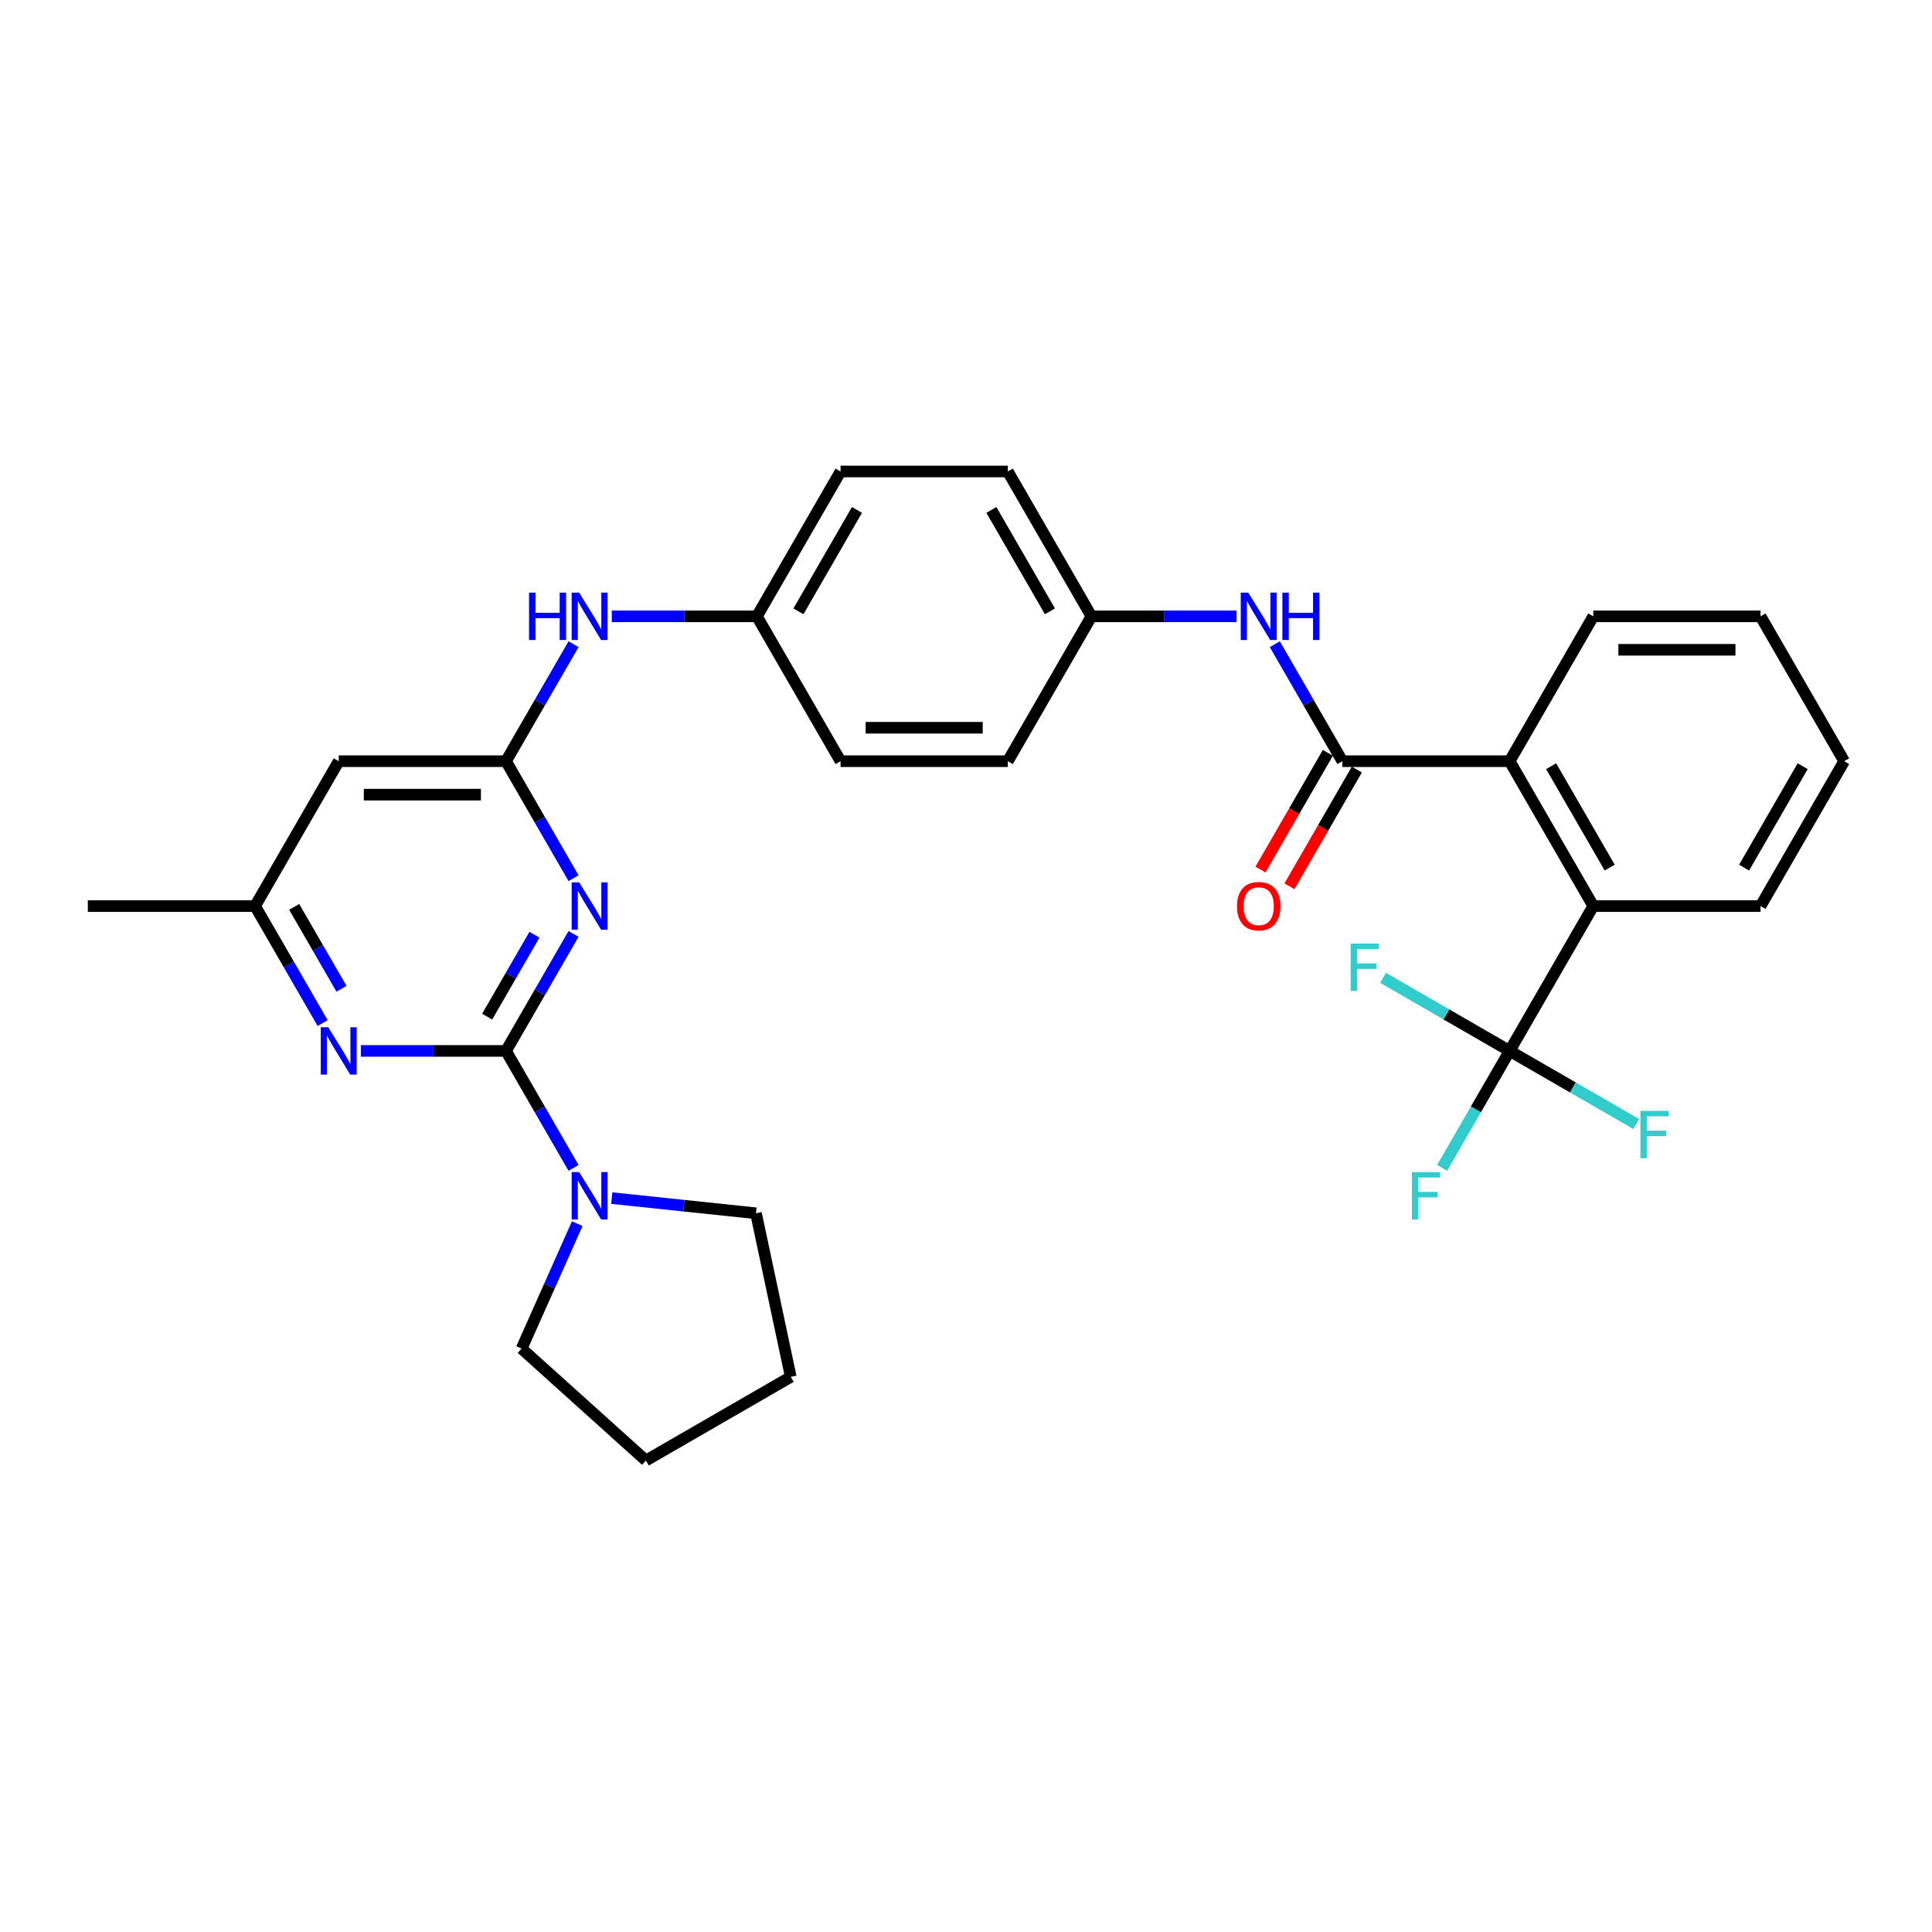 <?xml version='1.0' encoding='iso-8859-1'?>
<svg version='1.1' baseProfile='full'
              xmlns='http://www.w3.org/2000/svg'
                      xmlns:rdkit='http://www.rdkit.org/xml'
                      xmlns:xlink='http://www.w3.org/1999/xlink'
                  xml:space='preserve'
width='1000px' height='1000px' viewBox='0 0 1000 1000'>
<!-- END OF HEADER -->
<rect style='opacity:1.0;fill:#FFFFFF;stroke:none' width='1000' height='1000' x='0' y='0'> </rect>
<path class='bond-0' d='M 261.905,543.957 L 279.386,513.679' style='fill:none;fill-rule:evenodd;stroke:#000000;stroke-width:6px;stroke-linecap:butt;stroke-linejoin:miter;stroke-opacity:1' />
<path class='bond-0' d='M 279.386,513.679 L 296.867,483.4' style='fill:none;fill-rule:evenodd;stroke:#0000FF;stroke-width:6px;stroke-linecap:butt;stroke-linejoin:miter;stroke-opacity:1' />
<path class='bond-0' d='M 252.153,526.215 L 264.39,505.021' style='fill:none;fill-rule:evenodd;stroke:#000000;stroke-width:6px;stroke-linecap:butt;stroke-linejoin:miter;stroke-opacity:1' />
<path class='bond-0' d='M 264.39,505.021 L 276.627,483.826' style='fill:none;fill-rule:evenodd;stroke:#0000FF;stroke-width:6px;stroke-linecap:butt;stroke-linejoin:miter;stroke-opacity:1' />
<path class='bond-4' d='M 261.905,543.957 L 224.346,543.957' style='fill:none;fill-rule:evenodd;stroke:#000000;stroke-width:6px;stroke-linecap:butt;stroke-linejoin:miter;stroke-opacity:1' />
<path class='bond-4' d='M 224.346,543.957 L 186.788,543.957' style='fill:none;fill-rule:evenodd;stroke:#0000FF;stroke-width:6px;stroke-linecap:butt;stroke-linejoin:miter;stroke-opacity:1' />
<path class='bond-5' d='M 261.905,543.957 L 279.386,574.235' style='fill:none;fill-rule:evenodd;stroke:#000000;stroke-width:6px;stroke-linecap:butt;stroke-linejoin:miter;stroke-opacity:1' />
<path class='bond-5' d='M 279.386,574.235 L 296.867,604.513' style='fill:none;fill-rule:evenodd;stroke:#0000FF;stroke-width:6px;stroke-linecap:butt;stroke-linejoin:miter;stroke-opacity:1' />
<path class='bond-2' d='M 296.867,454.552 L 279.386,424.274' style='fill:none;fill-rule:evenodd;stroke:#0000FF;stroke-width:6px;stroke-linecap:butt;stroke-linejoin:miter;stroke-opacity:1' />
<path class='bond-2' d='M 279.386,424.274 L 261.905,393.996' style='fill:none;fill-rule:evenodd;stroke:#000000;stroke-width:6px;stroke-linecap:butt;stroke-linejoin:miter;stroke-opacity:1' />
<path class='bond-1' d='M 694.805,393.996 L 677.324,363.717' style='fill:none;fill-rule:evenodd;stroke:#000000;stroke-width:6px;stroke-linecap:butt;stroke-linejoin:miter;stroke-opacity:1' />
<path class='bond-1' d='M 677.324,363.717 L 659.843,333.439' style='fill:none;fill-rule:evenodd;stroke:#0000FF;stroke-width:6px;stroke-linecap:butt;stroke-linejoin:miter;stroke-opacity:1' />
<path class='bond-7' d='M 694.805,393.996 L 781.385,393.996' style='fill:none;fill-rule:evenodd;stroke:#000000;stroke-width:6px;stroke-linecap:butt;stroke-linejoin:miter;stroke-opacity:1' />
<path class='bond-12' d='M 687.307,389.667 L 669.866,419.875' style='fill:none;fill-rule:evenodd;stroke:#000000;stroke-width:6px;stroke-linecap:butt;stroke-linejoin:miter;stroke-opacity:1' />
<path class='bond-12' d='M 669.866,419.875 L 652.425,450.084' style='fill:none;fill-rule:evenodd;stroke:#FF0000;stroke-width:6px;stroke-linecap:butt;stroke-linejoin:miter;stroke-opacity:1' />
<path class='bond-12' d='M 702.303,398.325 L 684.862,428.534' style='fill:none;fill-rule:evenodd;stroke:#000000;stroke-width:6px;stroke-linecap:butt;stroke-linejoin:miter;stroke-opacity:1' />
<path class='bond-12' d='M 684.862,428.534 L 667.421,458.742' style='fill:none;fill-rule:evenodd;stroke:#FF0000;stroke-width:6px;stroke-linecap:butt;stroke-linejoin:miter;stroke-opacity:1' />
<path class='bond-10' d='M 261.905,393.996 L 279.386,363.717' style='fill:none;fill-rule:evenodd;stroke:#000000;stroke-width:6px;stroke-linecap:butt;stroke-linejoin:miter;stroke-opacity:1' />
<path class='bond-10' d='M 279.386,363.717 L 296.867,333.439' style='fill:none;fill-rule:evenodd;stroke:#0000FF;stroke-width:6px;stroke-linecap:butt;stroke-linejoin:miter;stroke-opacity:1' />
<path class='bond-32' d='M 261.905,393.996 L 175.325,393.996' style='fill:none;fill-rule:evenodd;stroke:#000000;stroke-width:6px;stroke-linecap:butt;stroke-linejoin:miter;stroke-opacity:1' />
<path class='bond-32' d='M 248.918,411.312 L 188.312,411.312' style='fill:none;fill-rule:evenodd;stroke:#000000;stroke-width:6px;stroke-linecap:butt;stroke-linejoin:miter;stroke-opacity:1' />
<path class='bond-3' d='M 781.385,543.957 L 824.675,468.976' style='fill:none;fill-rule:evenodd;stroke:#000000;stroke-width:6px;stroke-linecap:butt;stroke-linejoin:miter;stroke-opacity:1' />
<path class='bond-13' d='M 781.385,543.957 L 763.904,574.235' style='fill:none;fill-rule:evenodd;stroke:#000000;stroke-width:6px;stroke-linecap:butt;stroke-linejoin:miter;stroke-opacity:1' />
<path class='bond-13' d='M 763.904,574.235 L 746.423,604.513' style='fill:none;fill-rule:evenodd;stroke:#33CCCC;stroke-width:6px;stroke-linecap:butt;stroke-linejoin:miter;stroke-opacity:1' />
<path class='bond-14' d='M 781.385,543.957 L 814.148,562.872' style='fill:none;fill-rule:evenodd;stroke:#000000;stroke-width:6px;stroke-linecap:butt;stroke-linejoin:miter;stroke-opacity:1' />
<path class='bond-14' d='M 814.148,562.872 L 846.911,581.788' style='fill:none;fill-rule:evenodd;stroke:#33CCCC;stroke-width:6px;stroke-linecap:butt;stroke-linejoin:miter;stroke-opacity:1' />
<path class='bond-15' d='M 781.385,543.957 L 748.622,525.041' style='fill:none;fill-rule:evenodd;stroke:#000000;stroke-width:6px;stroke-linecap:butt;stroke-linejoin:miter;stroke-opacity:1' />
<path class='bond-15' d='M 748.622,525.041 L 715.859,506.125' style='fill:none;fill-rule:evenodd;stroke:#33CCCC;stroke-width:6px;stroke-linecap:butt;stroke-linejoin:miter;stroke-opacity:1' />
<path class='bond-11' d='M 166.997,529.532 L 149.516,499.254' style='fill:none;fill-rule:evenodd;stroke:#0000FF;stroke-width:6px;stroke-linecap:butt;stroke-linejoin:miter;stroke-opacity:1' />
<path class='bond-11' d='M 149.516,499.254 L 132.035,468.976' style='fill:none;fill-rule:evenodd;stroke:#000000;stroke-width:6px;stroke-linecap:butt;stroke-linejoin:miter;stroke-opacity:1' />
<path class='bond-11' d='M 176.749,511.791 L 164.512,490.596' style='fill:none;fill-rule:evenodd;stroke:#0000FF;stroke-width:6px;stroke-linecap:butt;stroke-linejoin:miter;stroke-opacity:1' />
<path class='bond-11' d='M 164.512,490.596 L 152.275,469.402' style='fill:none;fill-rule:evenodd;stroke:#000000;stroke-width:6px;stroke-linecap:butt;stroke-linejoin:miter;stroke-opacity:1' />
<path class='bond-22' d='M 316.658,620.142 L 353.979,624.065' style='fill:none;fill-rule:evenodd;stroke:#0000FF;stroke-width:6px;stroke-linecap:butt;stroke-linejoin:miter;stroke-opacity:1' />
<path class='bond-22' d='M 353.979,624.065 L 391.301,627.987' style='fill:none;fill-rule:evenodd;stroke:#000000;stroke-width:6px;stroke-linecap:butt;stroke-linejoin:miter;stroke-opacity:1' />
<path class='bond-23' d='M 298.773,633.362 L 284.376,665.697' style='fill:none;fill-rule:evenodd;stroke:#0000FF;stroke-width:6px;stroke-linecap:butt;stroke-linejoin:miter;stroke-opacity:1' />
<path class='bond-23' d='M 284.376,665.697 L 269.98,698.032' style='fill:none;fill-rule:evenodd;stroke:#000000;stroke-width:6px;stroke-linecap:butt;stroke-linejoin:miter;stroke-opacity:1' />
<path class='bond-6' d='M 824.675,468.976 L 781.385,393.996' style='fill:none;fill-rule:evenodd;stroke:#000000;stroke-width:6px;stroke-linecap:butt;stroke-linejoin:miter;stroke-opacity:1' />
<path class='bond-6' d='M 833.178,449.071 L 802.875,396.585' style='fill:none;fill-rule:evenodd;stroke:#000000;stroke-width:6px;stroke-linecap:butt;stroke-linejoin:miter;stroke-opacity:1' />
<path class='bond-24' d='M 824.675,468.976 L 911.255,468.976' style='fill:none;fill-rule:evenodd;stroke:#000000;stroke-width:6px;stroke-linecap:butt;stroke-linejoin:miter;stroke-opacity:1' />
<path class='bond-25' d='M 781.385,393.996 L 824.675,319.015' style='fill:none;fill-rule:evenodd;stroke:#000000;stroke-width:6px;stroke-linecap:butt;stroke-linejoin:miter;stroke-opacity:1' />
<path class='bond-8' d='M 640.052,319.015 L 602.494,319.015' style='fill:none;fill-rule:evenodd;stroke:#0000FF;stroke-width:6px;stroke-linecap:butt;stroke-linejoin:miter;stroke-opacity:1' />
<path class='bond-8' d='M 602.494,319.015 L 564.935,319.015' style='fill:none;fill-rule:evenodd;stroke:#000000;stroke-width:6px;stroke-linecap:butt;stroke-linejoin:miter;stroke-opacity:1' />
<path class='bond-9' d='M 175.325,393.996 L 132.035,468.976' style='fill:none;fill-rule:evenodd;stroke:#000000;stroke-width:6px;stroke-linecap:butt;stroke-linejoin:miter;stroke-opacity:1' />
<path class='bond-17' d='M 316.658,319.015 L 354.216,319.015' style='fill:none;fill-rule:evenodd;stroke:#0000FF;stroke-width:6px;stroke-linecap:butt;stroke-linejoin:miter;stroke-opacity:1' />
<path class='bond-17' d='M 354.216,319.015 L 391.775,319.015' style='fill:none;fill-rule:evenodd;stroke:#000000;stroke-width:6px;stroke-linecap:butt;stroke-linejoin:miter;stroke-opacity:1' />
<path class='bond-26' d='M 132.035,468.976 L 45.455,468.976' style='fill:none;fill-rule:evenodd;stroke:#000000;stroke-width:6px;stroke-linecap:butt;stroke-linejoin:miter;stroke-opacity:1' />
<path class='bond-16' d='M 564.935,319.015 L 521.645,244.034' style='fill:none;fill-rule:evenodd;stroke:#000000;stroke-width:6px;stroke-linecap:butt;stroke-linejoin:miter;stroke-opacity:1' />
<path class='bond-16' d='M 543.445,316.426 L 513.142,263.94' style='fill:none;fill-rule:evenodd;stroke:#000000;stroke-width:6px;stroke-linecap:butt;stroke-linejoin:miter;stroke-opacity:1' />
<path class='bond-33' d='M 564.935,319.015 L 521.645,393.996' style='fill:none;fill-rule:evenodd;stroke:#000000;stroke-width:6px;stroke-linecap:butt;stroke-linejoin:miter;stroke-opacity:1' />
<path class='bond-20' d='M 391.775,319.015 L 435.065,393.996' style='fill:none;fill-rule:evenodd;stroke:#000000;stroke-width:6px;stroke-linecap:butt;stroke-linejoin:miter;stroke-opacity:1' />
<path class='bond-21' d='M 391.775,319.015 L 435.065,244.034' style='fill:none;fill-rule:evenodd;stroke:#000000;stroke-width:6px;stroke-linecap:butt;stroke-linejoin:miter;stroke-opacity:1' />
<path class='bond-21' d='M 413.265,316.426 L 443.568,263.94' style='fill:none;fill-rule:evenodd;stroke:#000000;stroke-width:6px;stroke-linecap:butt;stroke-linejoin:miter;stroke-opacity:1' />
<path class='bond-18' d='M 521.645,393.996 L 435.065,393.996' style='fill:none;fill-rule:evenodd;stroke:#000000;stroke-width:6px;stroke-linecap:butt;stroke-linejoin:miter;stroke-opacity:1' />
<path class='bond-18' d='M 508.658,376.68 L 448.052,376.68' style='fill:none;fill-rule:evenodd;stroke:#000000;stroke-width:6px;stroke-linecap:butt;stroke-linejoin:miter;stroke-opacity:1' />
<path class='bond-19' d='M 521.645,244.034 L 435.065,244.034' style='fill:none;fill-rule:evenodd;stroke:#000000;stroke-width:6px;stroke-linecap:butt;stroke-linejoin:miter;stroke-opacity:1' />
<path class='bond-28' d='M 391.301,627.987 L 409.302,712.675' style='fill:none;fill-rule:evenodd;stroke:#000000;stroke-width:6px;stroke-linecap:butt;stroke-linejoin:miter;stroke-opacity:1' />
<path class='bond-27' d='M 269.98,698.032 L 334.321,755.966' style='fill:none;fill-rule:evenodd;stroke:#000000;stroke-width:6px;stroke-linecap:butt;stroke-linejoin:miter;stroke-opacity:1' />
<path class='bond-34' d='M 911.255,468.976 L 954.545,393.996' style='fill:none;fill-rule:evenodd;stroke:#000000;stroke-width:6px;stroke-linecap:butt;stroke-linejoin:miter;stroke-opacity:1' />
<path class='bond-34' d='M 902.753,449.071 L 933.056,396.585' style='fill:none;fill-rule:evenodd;stroke:#000000;stroke-width:6px;stroke-linecap:butt;stroke-linejoin:miter;stroke-opacity:1' />
<path class='bond-29' d='M 824.675,319.015 L 911.255,319.015' style='fill:none;fill-rule:evenodd;stroke:#000000;stroke-width:6px;stroke-linecap:butt;stroke-linejoin:miter;stroke-opacity:1' />
<path class='bond-29' d='M 837.662,336.331 L 898.268,336.331' style='fill:none;fill-rule:evenodd;stroke:#000000;stroke-width:6px;stroke-linecap:butt;stroke-linejoin:miter;stroke-opacity:1' />
<path class='bond-31' d='M 334.321,755.966 L 409.302,712.675' style='fill:none;fill-rule:evenodd;stroke:#000000;stroke-width:6px;stroke-linecap:butt;stroke-linejoin:miter;stroke-opacity:1' />
<path class='bond-30' d='M 911.255,319.015 L 954.545,393.996' style='fill:none;fill-rule:evenodd;stroke:#000000;stroke-width:6px;stroke-linecap:butt;stroke-linejoin:miter;stroke-opacity:1' />
<path  class='atom-1' d='M 299.775 456.716
L 307.81 469.703
Q 308.606 470.985, 309.887 473.305
Q 311.169 475.626, 311.238 475.764
L 311.238 456.716
L 314.494 456.716
L 314.494 481.236
L 311.134 481.236
L 302.511 467.037
Q 301.506 465.374, 300.433 463.47
Q 299.394 461.565, 299.082 460.976
L 299.082 481.236
L 295.896 481.236
L 295.896 456.716
L 299.775 456.716
' fill='#0000FF'/>
<path  class='atom-5' d='M 169.905 531.697
L 177.939 544.684
Q 178.736 545.965, 180.017 548.286
Q 181.299 550.606, 181.368 550.745
L 181.368 531.697
L 184.623 531.697
L 184.623 556.216
L 181.264 556.216
L 172.641 542.017
Q 171.636 540.355, 170.563 538.45
Q 169.524 536.545, 169.212 535.957
L 169.212 556.216
L 166.026 556.216
L 166.026 531.697
L 169.905 531.697
' fill='#0000FF'/>
<path  class='atom-6' d='M 299.775 606.678
L 307.81 619.665
Q 308.606 620.946, 309.887 623.266
Q 311.169 625.587, 311.238 625.725
L 311.238 606.678
L 314.494 606.678
L 314.494 631.197
L 311.134 631.197
L 302.511 616.998
Q 301.506 615.336, 300.433 613.431
Q 299.394 611.526, 299.082 610.937
L 299.082 631.197
L 295.896 631.197
L 295.896 606.678
L 299.775 606.678
' fill='#0000FF'/>
<path  class='atom-9' d='M 646.095 306.755
L 654.13 319.742
Q 654.926 321.024, 656.208 323.344
Q 657.489 325.664, 657.558 325.803
L 657.558 306.755
L 660.814 306.755
L 660.814 331.275
L 657.455 331.275
L 648.831 317.076
Q 647.827 315.413, 646.753 313.509
Q 645.714 311.604, 645.403 311.015
L 645.403 331.275
L 642.216 331.275
L 642.216 306.755
L 646.095 306.755
' fill='#0000FF'/>
<path  class='atom-9' d='M 663.758 306.755
L 667.082 306.755
L 667.082 317.18
L 679.619 317.18
L 679.619 306.755
L 682.944 306.755
L 682.944 331.275
L 679.619 331.275
L 679.619 319.95
L 667.082 319.95
L 667.082 331.275
L 663.758 331.275
L 663.758 306.755
' fill='#0000FF'/>
<path  class='atom-11' d='M 273.835 306.755
L 277.16 306.755
L 277.16 317.18
L 289.697 317.18
L 289.697 306.755
L 293.022 306.755
L 293.022 331.275
L 289.697 331.275
L 289.697 319.95
L 277.16 319.95
L 277.16 331.275
L 273.835 331.275
L 273.835 306.755
' fill='#0000FF'/>
<path  class='atom-11' d='M 299.775 306.755
L 307.81 319.742
Q 308.606 321.024, 309.887 323.344
Q 311.169 325.664, 311.238 325.803
L 311.238 306.755
L 314.494 306.755
L 314.494 331.275
L 311.134 331.275
L 302.511 317.076
Q 301.506 315.413, 300.433 313.509
Q 299.394 311.604, 299.082 311.015
L 299.082 331.275
L 295.896 331.275
L 295.896 306.755
L 299.775 306.755
' fill='#0000FF'/>
<path  class='atom-13' d='M 640.26 469.045
Q 640.26 463.158, 643.169 459.868
Q 646.078 456.578, 651.515 456.578
Q 656.952 456.578, 659.861 459.868
Q 662.771 463.158, 662.771 469.045
Q 662.771 475.002, 659.827 478.396
Q 656.883 481.755, 651.515 481.755
Q 646.113 481.755, 643.169 478.396
Q 640.26 475.037, 640.26 469.045
M 651.515 478.985
Q 655.255 478.985, 657.264 476.491
Q 659.307 473.963, 659.307 469.045
Q 659.307 464.232, 657.264 461.807
Q 655.255 459.348, 651.515 459.348
Q 647.775 459.348, 645.732 461.773
Q 643.723 464.197, 643.723 469.045
Q 643.723 473.998, 645.732 476.491
Q 647.775 478.985, 651.515 478.985
' fill='#FF0000'/>
<path  class='atom-14' d='M 730.805 606.678
L 745.385 606.678
L 745.385 609.483
L 734.095 609.483
L 734.095 616.929
L 744.139 616.929
L 744.139 619.768
L 734.095 619.768
L 734.095 631.197
L 730.805 631.197
L 730.805 606.678
' fill='#33CCCC'/>
<path  class='atom-15' d='M 849.076 574.987
L 863.656 574.987
L 863.656 577.792
L 852.366 577.792
L 852.366 585.238
L 862.409 585.238
L 862.409 588.078
L 852.366 588.078
L 852.366 599.506
L 849.076 599.506
L 849.076 574.987
' fill='#33CCCC'/>
<path  class='atom-16' d='M 699.115 488.407
L 713.695 488.407
L 713.695 491.212
L 702.405 491.212
L 702.405 498.658
L 712.448 498.658
L 712.448 501.498
L 702.405 501.498
L 702.405 512.926
L 699.115 512.926
L 699.115 488.407
' fill='#33CCCC'/>
</svg>
